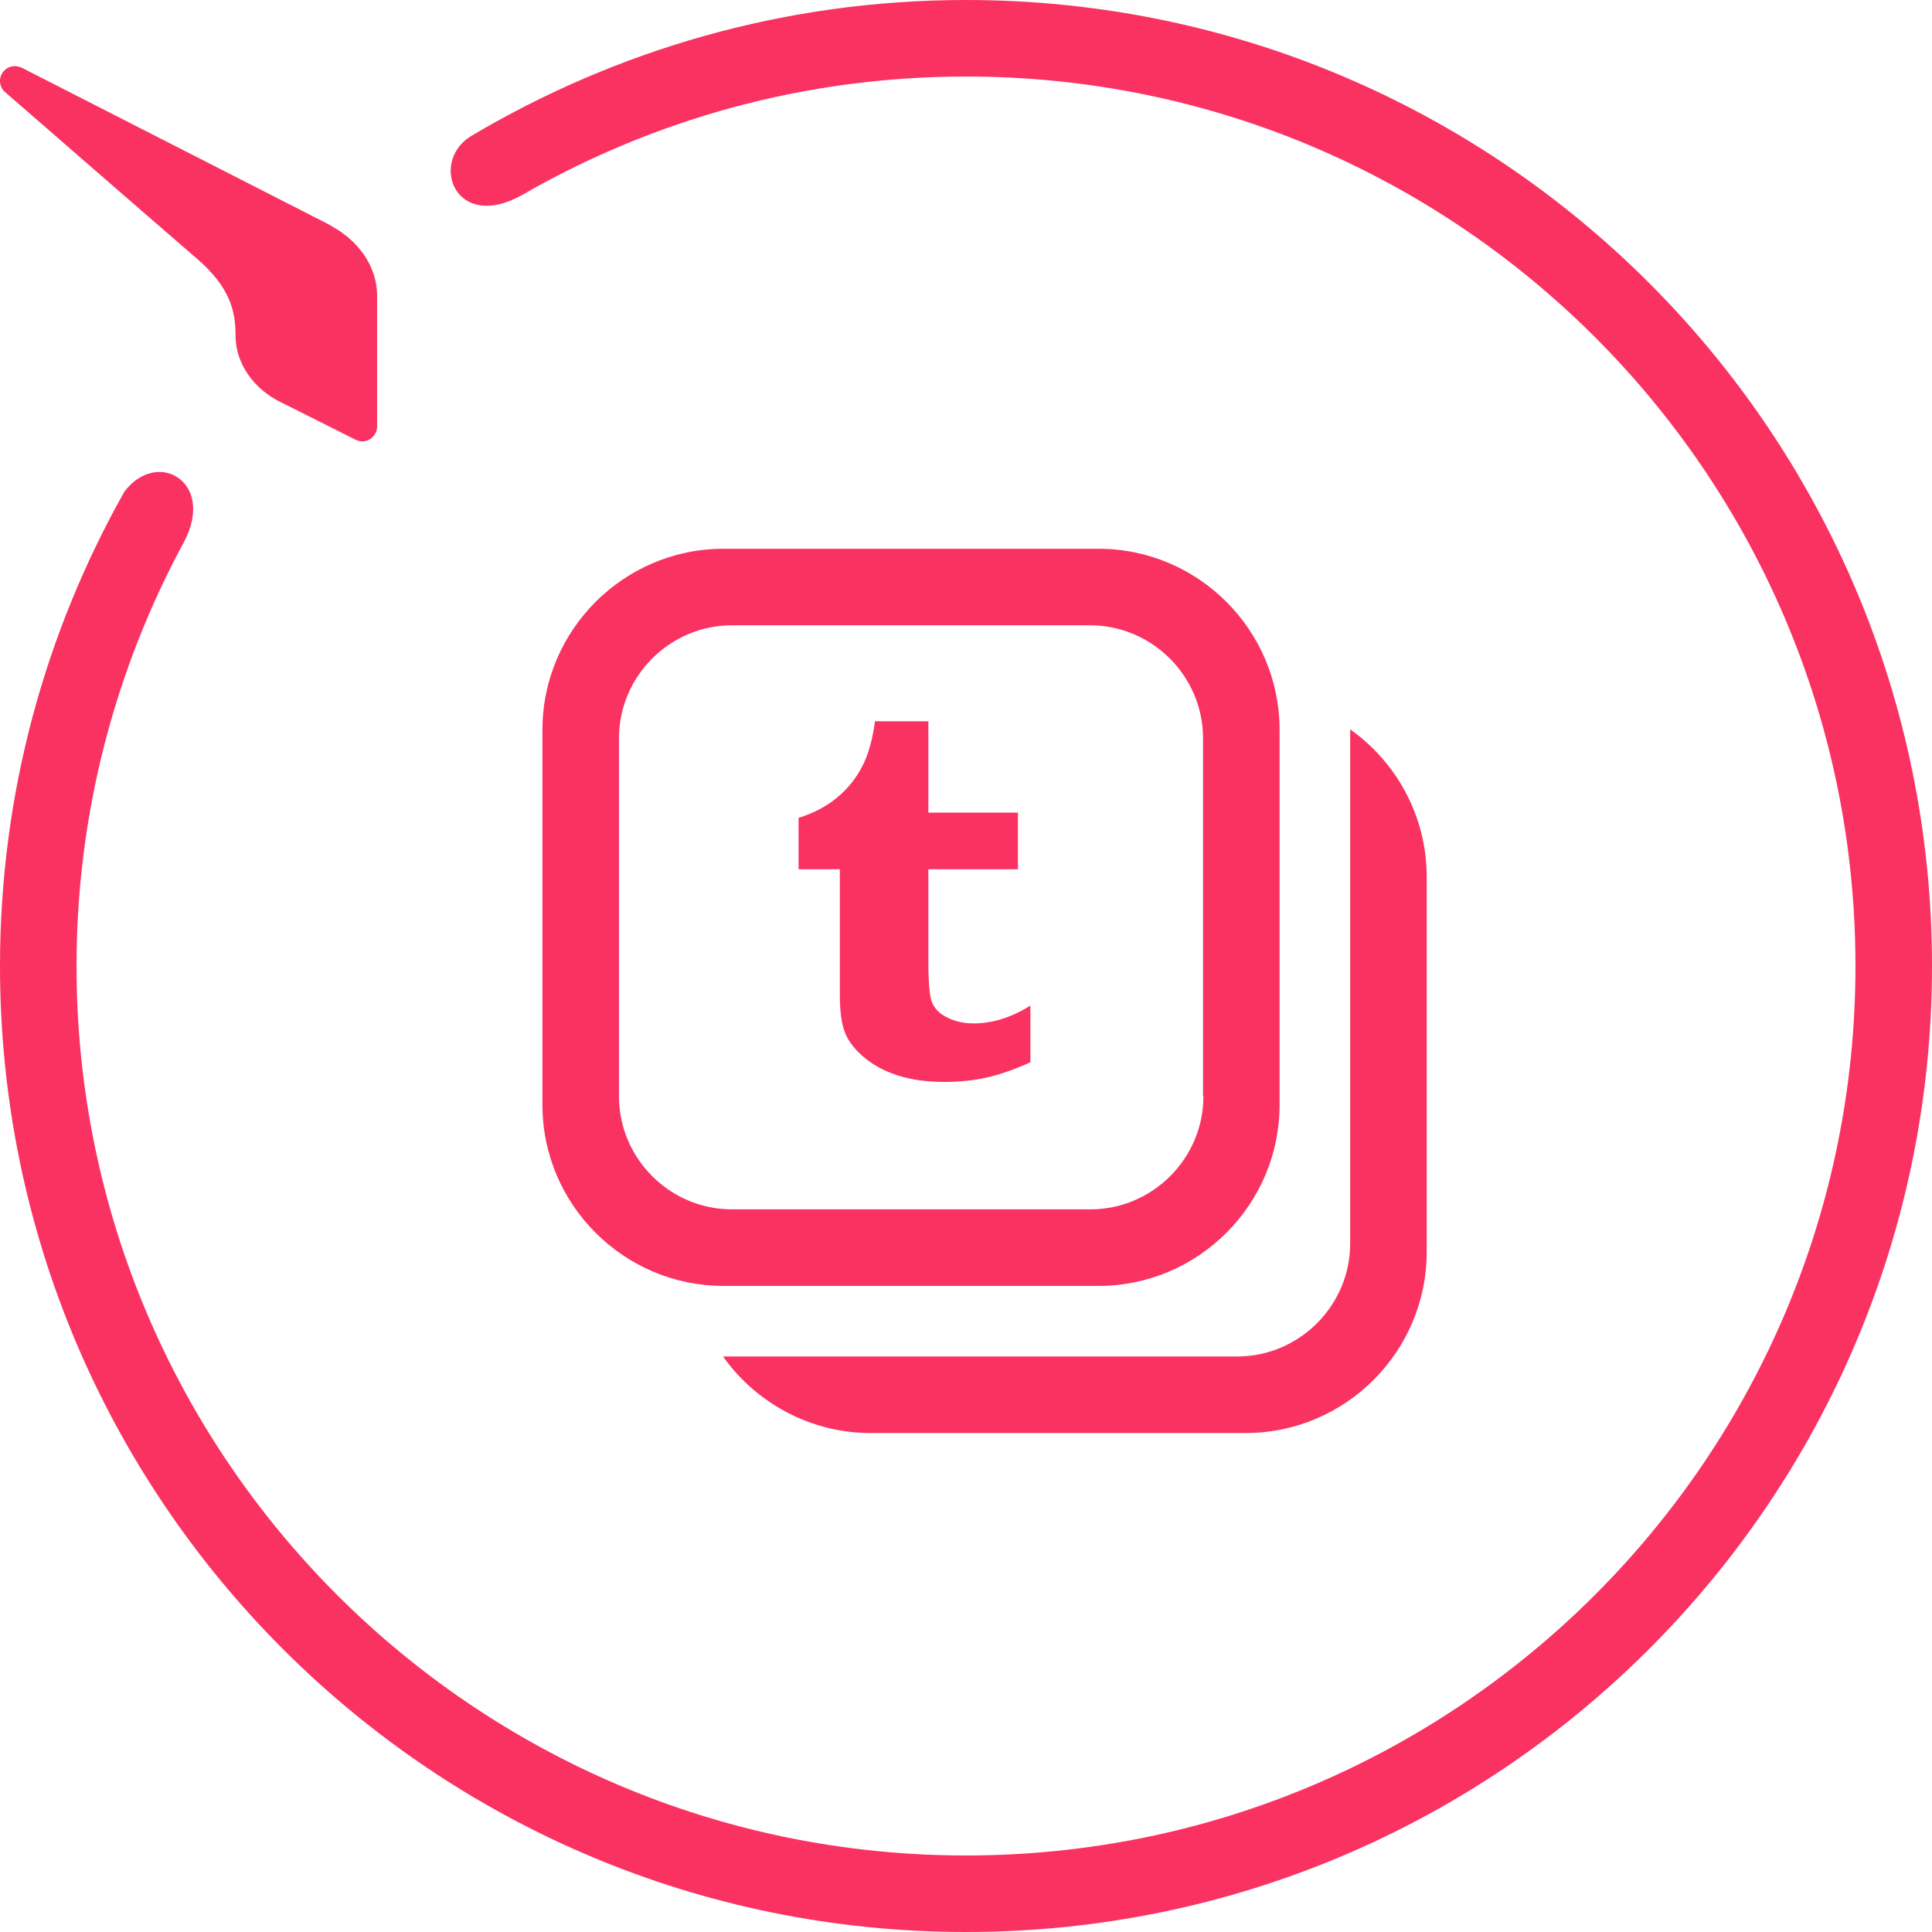 <?xml version="1.0" encoding="UTF-8"?>
<svg width="150px" height="150px" viewBox="0 0 150 150" version="1.1" xmlns="http://www.w3.org/2000/svg" xmlns:xlink="http://www.w3.org/1999/xlink">
    <title>elfsight-dashboard/tumblr-feed-icon</title>
    <defs>
        <path d="M75,0 C116.423,0 150,33.577 150,75 C150,116.423 116.423,150 75,150 C33.577,150 0,116.423 0,75 C0,61.615 3.519,49.067 9.663,38.163 C12.231,34.788 16.76,37.442 14.279,42.087 C8.971,51.894 5.942,63.115 5.942,75 C5.942,113.135 36.865,144.058 75,144.058 C113.135,144.058 144.058,113.135 144.058,75 C144.058,36.865 113.135,5.942 75,5.942 C62.452,5.942 50.683,9.288 40.529,15.144 C35.365,18.029 33.346,12.663 36.49,10.615 C47.769,3.894 60.923,0 75,0 Z M104.827,56.625 C108.404,59.163 110.769,63.346 110.769,68.077 L110.769,68.077 L110.769,97.212 C110.769,104.942 104.452,111.26 96.721,111.26 L96.721,111.26 L67.587,111.26 C62.885,111.26 58.673,108.894 56.135,105.317 L56.135,105.317 L96.058,105.317 C100.875,105.317 104.827,101.365 104.827,96.548 L104.827,96.548 Z M85.298,42.606 C93.029,42.606 99.346,48.923 99.346,56.654 L99.346,56.654 L99.346,85.788 C99.346,93.519 93.029,99.837 85.298,99.837 L85.298,99.837 L56.163,99.837 C48.433,99.837 42.115,93.519 42.115,85.788 L42.115,85.788 L42.115,56.654 C42.115,48.923 48.433,42.606 56.163,42.606 L56.163,42.606 Z M84.635,48.548 L56.827,48.548 C52.01,48.548 48.058,52.5 48.058,57.317 L48.058,57.317 L48.058,85.125 C48.058,89.942 52.01,93.894 56.827,93.894 L56.827,93.894 L84.663,93.894 C89.481,93.894 93.433,89.942 93.433,85.125 L93.433,85.125 L93.404,85.125 L93.404,57.317 C93.404,52.5 89.452,48.548 84.635,48.548 L84.635,48.548 Z M1.154,5.135 C1.356,5.135 1.558,5.192 1.731,5.279 L1.731,5.279 L25.471,17.394 C25.529,17.423 25.615,17.481 25.673,17.51 L25.673,17.51 L25.76,17.567 L25.991,17.699 C27.968,18.869 29.279,20.795 29.279,22.962 L29.279,22.962 L29.279,33.087 C29.279,33.75 28.76,34.269 28.125,34.269 C27.923,34.269 27.75,34.212 27.577,34.125 L27.577,34.125 L22.067,31.356 L21.829,31.244 C19.712,30.204 18.316,28.275 18.288,26.106 L18.288,26.106 L18.288,25.94 C18.269,24.277 17.941,22.367 15.317,20.106 C14.15,19.096 12.825,17.949 11.458,16.763 L10.87,16.253 C10.673,16.082 10.476,15.911 10.279,15.74 L9.095,14.713 C4.961,11.125 1.038,7.713 0.433,7.183 L0.433,7.183 L0.396,7.146 L0.396,7.146 L0.375,7.125 L0.375,7.125 L0.346,7.125 L0.263,7.032 C0.106,6.832 0,6.56 0,6.288 C0,5.654 0.519,5.135 1.154,5.135 Z M80,82.476 C78.749,83.04 77.617,83.434 76.603,83.661 C75.59,83.887 74.494,84 73.315,84 C71.977,84 70.796,83.838 69.767,83.516 C68.738,83.194 67.862,82.733 67.136,82.135 C66.41,81.536 65.906,80.901 65.627,80.228 C65.347,79.555 65.207,78.579 65.207,77.301 L65.207,67.487 L62,67.487 L62,63.499 C63.146,63.141 64.128,62.63 64.944,61.963 C65.762,61.298 66.418,60.499 66.911,59.564 C67.406,58.631 67.747,57.443 67.932,56 L72.08,56 L72.08,63.093 L79.032,63.093 L79.032,67.487 L72.08,67.487 L72.08,74.669 C72.08,76.292 72.17,77.334 72.35,77.795 C72.53,78.256 72.865,78.625 73.353,78.898 C74.001,79.271 74.742,79.457 75.576,79.457 C77.058,79.457 78.533,78.996 80,78.074 L80,82.476 L80,82.476 Z" id="path-1"></path>
    </defs>
    <g id="elfsight-dashboard/tumblr-feed-icon" stroke="none" stroke-width="1" fill="none" fill-rule="evenodd">
        <mask id="mask-2" fill="white">
            <use xlink:href="#path-1"></use>
        </mask>
        <use id="Combined-Shape" fill="#F93262" xlink:href="#path-1"></use>
    </g>
</svg>